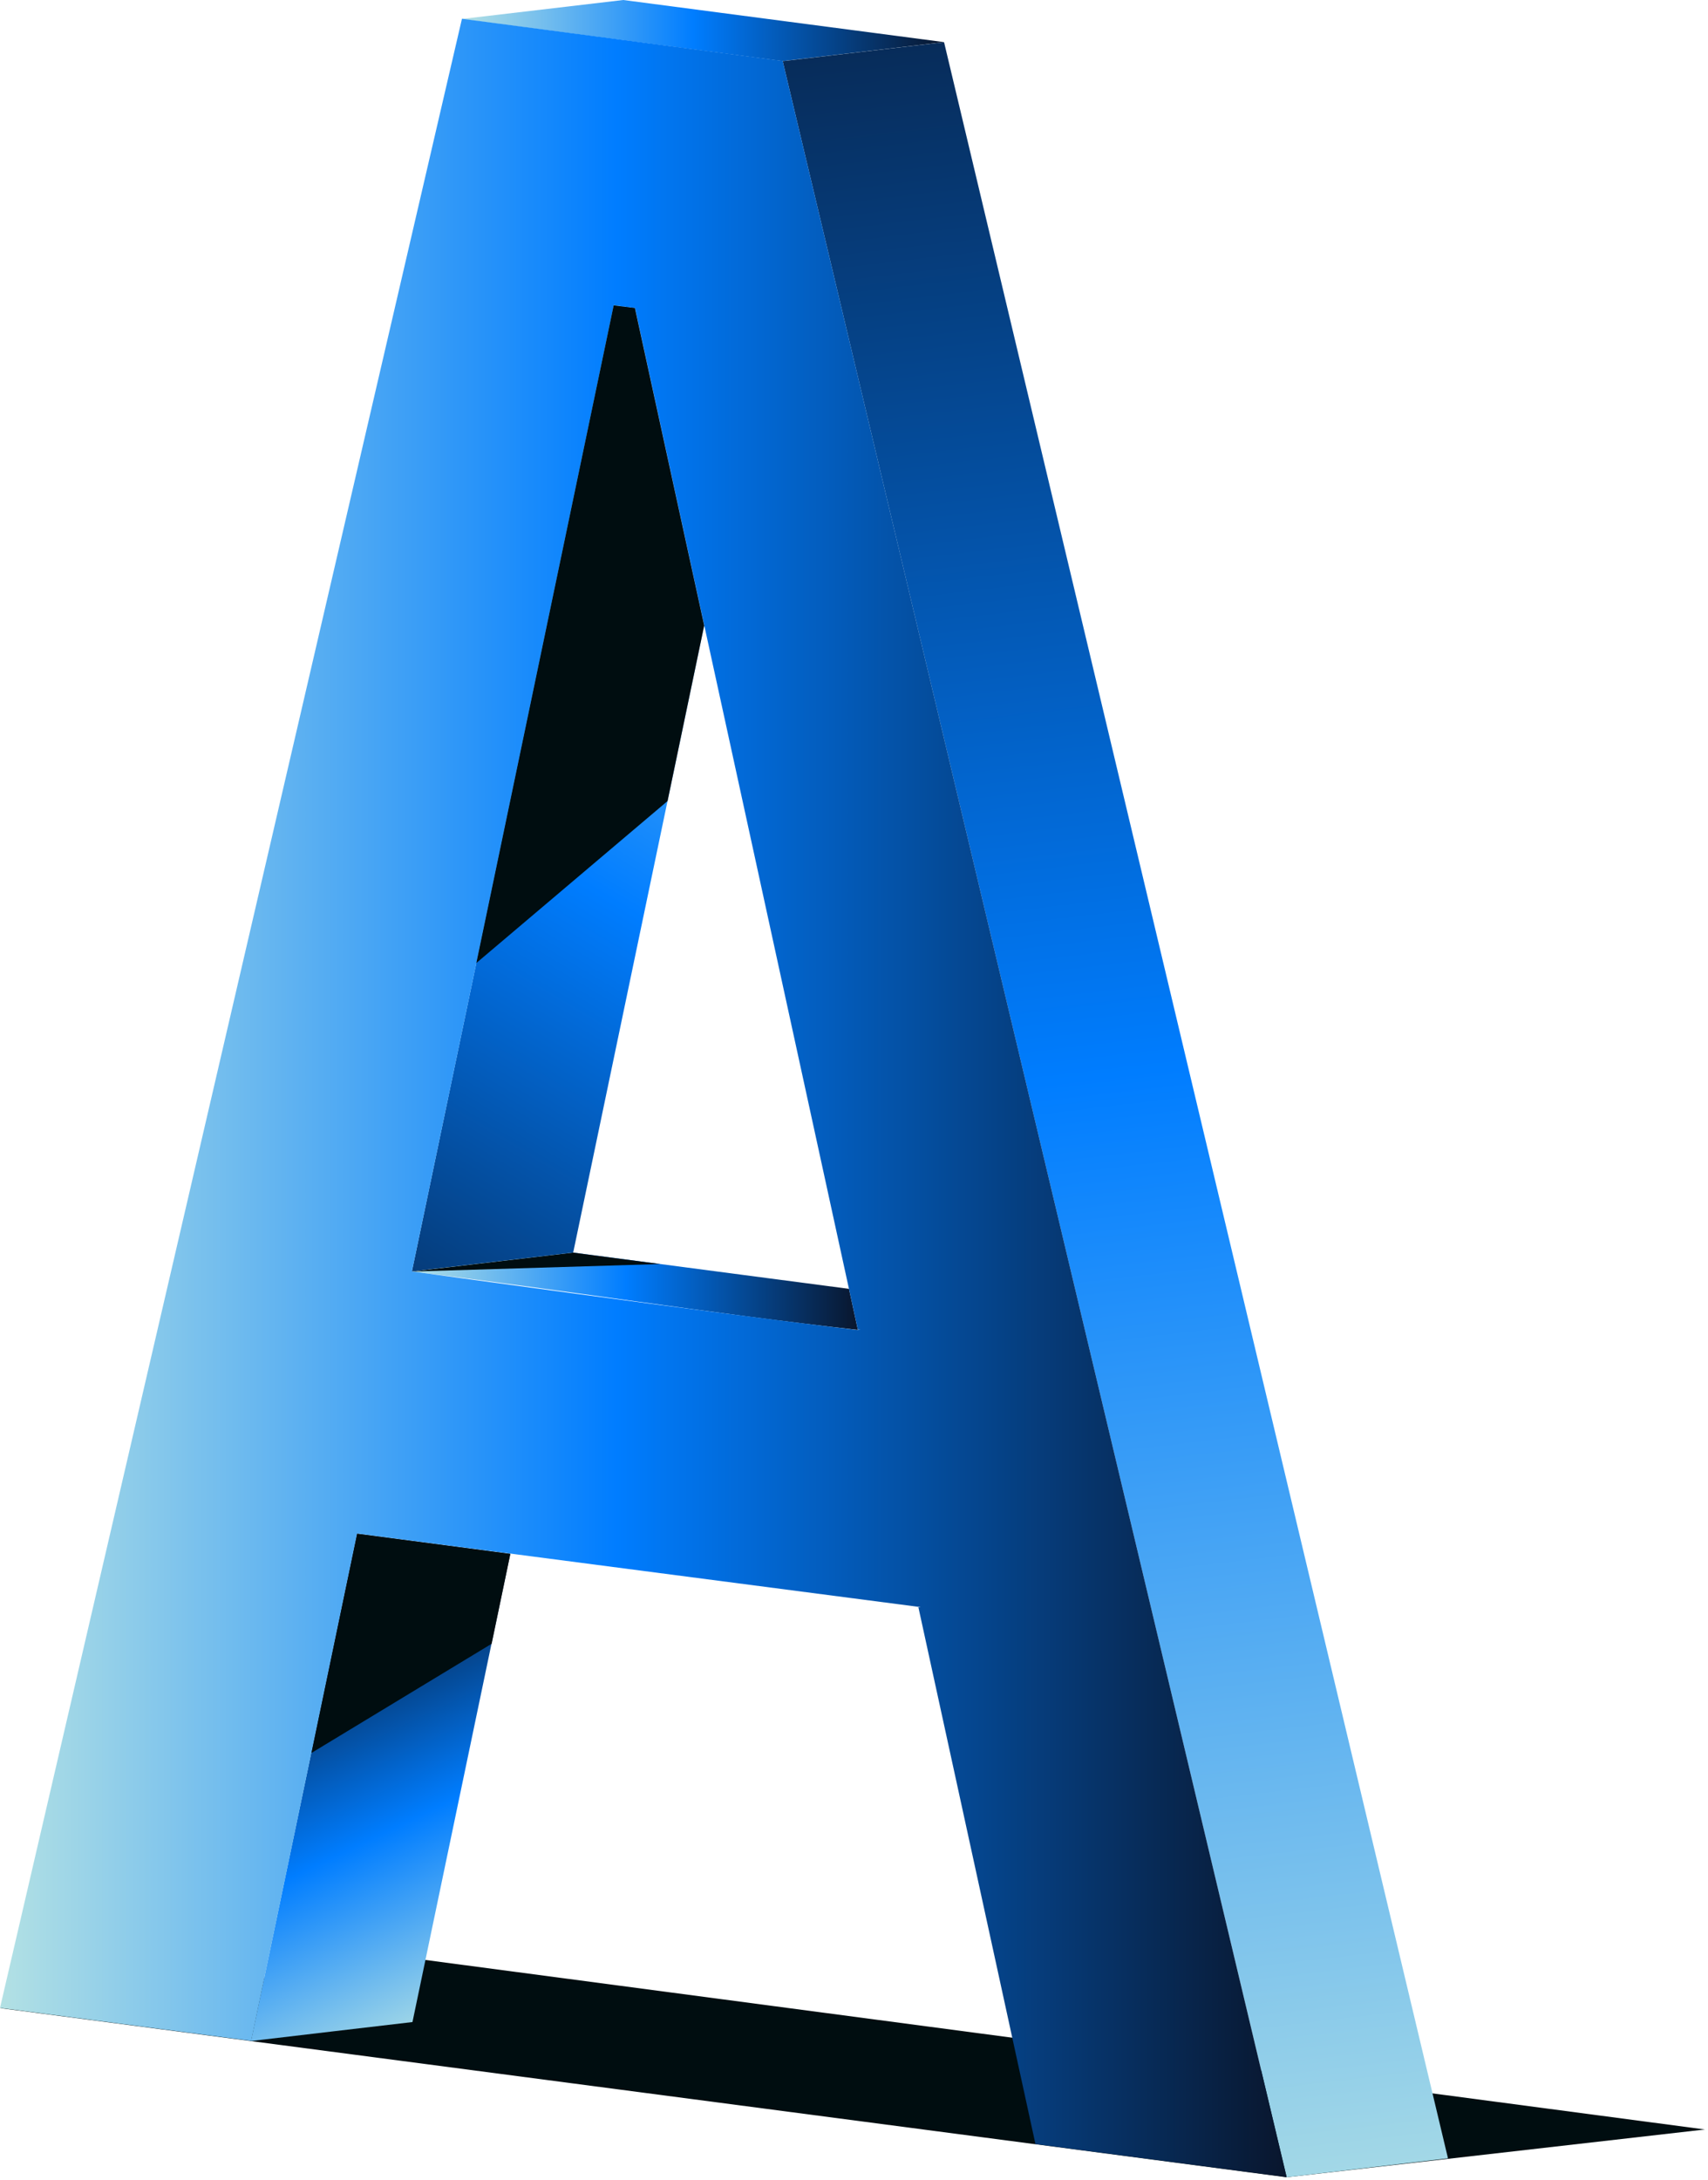 <svg width="261" height="333" viewBox="0 0 261 333" fill="none" xmlns="http://www.w3.org/2000/svg">
<path d="M0 306.774L65.022 299.422L260.535 325.318L196.61 332.619L0 306.774Z" fill="#000D10"/>
<path d="M77.974 237.381L63.029 308.907C63.029 308.907 39.224 311.692 38.367 311.804L38.41 311.572L39.61 305.831C39.644 305.668 54.52 234.476 54.554 234.305L77.965 237.381H77.974Z" fill="url(#paint0_linear_1496_2900)"/>
<path d="M144.254 6.435L119.592 9.332L70.594 2.896L95.239 0L144.254 6.435Z" fill="url(#paint1_linear_1496_2900)"/>
<path d="M195.113 326.263H195.104L195.078 326.141L195.113 326.263Z" fill="url(#paint2_linear_1496_2900)"/>
<path d="M195.113 326.263H195.104L195.078 326.141L195.113 326.263Z" fill="url(#paint3_linear_1496_2900)"/>
<path d="M144.263 6.445L119.602 9.342C119.619 9.402 196.612 332.62 196.612 332.62L221.266 329.724L144.263 6.445Z" fill="url(#paint4_linear_1496_2900)"/>
<path d="M107.608 95.562L87.591 191.347C79.373 192.316 71.155 193.275 62.938 194.244L93.778 46.641L97.025 47.06C97.043 47.112 107.591 95.485 107.608 95.562Z" fill="url(#paint5_linear_1496_2900)"/>
<path d="M131.095 203.168C108.387 200.631 85.67 196.998 62.953 194.256C71.162 193.287 79.389 192.328 87.606 191.359L129.732 196.895L131.095 203.168Z" fill="url(#paint6_linear_1496_2900)"/>
<path d="M97.047 47.172C95.916 47.078 94.827 46.906 93.773 46.641L97.021 47.06L97.047 47.172Z" fill="url(#paint7_linear_1496_2900)"/>
<path d="M131.497 203.172C131.369 203.189 131.24 203.206 131.103 203.215L131.086 203.172H131.489H131.497Z" fill="url(#paint8_linear_1496_2900)"/>
<path d="M140.69 245.555C140.527 245.589 140.202 245.589 140.039 245.555C140.253 245.555 140.476 245.555 140.69 245.555Z" fill="url(#paint9_linear_1496_2900)"/>
<path d="M195.113 326.263H195.104L195.078 326.141L195.113 326.263Z" fill="url(#paint10_linear_1496_2900)"/>
<path d="M119.599 9.311L70.592 2.867L0 306.745L38.381 311.784L54.568 234.285L140.679 245.519L140.345 245.562L158.229 327.543L196.61 332.59L119.599 9.311ZM131.099 203.187C108.391 200.531 62.949 194.233 62.949 194.233L93.789 46.63L97.037 47.05C97.037 47.05 123.292 167.334 131.09 203.136H131.493C131.493 203.136 131.236 203.17 131.099 203.179V203.187Z" fill="url(#paint11_linear_1496_2900)"/>
<path d="M195.113 326.263H195.104L195.078 326.141L195.113 326.263Z" fill="url(#paint12_linear_1496_2900)"/>
<path d="M62.953 194.256L100.88 193.107L87.598 191.359L62.953 194.256Z" fill="#000D10"/>
<path d="M77.989 237.381L54.578 234.305L47.586 267.801L75.127 251.117L77.989 237.381Z" fill="#000D10"/>
<path d="M102.01 122.374L72.789 147.121L93.775 46.648L97.022 47.068L107.605 95.57L102.01 122.374Z" fill="#000D10"/>
<defs>
<linearGradient id="paint0_linear_1496_2900" x1="74.255" y1="308.119" x2="45.317" y2="247.775" gradientUnits="userSpaceOnUse">
<stop stop-color="#B3E1E4"/>
<stop offset="0.48" stop-color="#007DFF"/>
<stop offset="1" stop-color="#09162D"/>
</linearGradient>
<linearGradient id="paint1_linear_1496_2900" x1="70.594" y1="4.67" x2="144.254" y2="4.67" gradientUnits="userSpaceOnUse">
<stop stop-color="#B3E1E4"/>
<stop offset="0.48" stop-color="#007DFF"/>
<stop offset="1" stop-color="#09162D"/>
</linearGradient>
<linearGradient id="paint2_linear_1496_2900" x1="195.078" y1="326.202" x2="195.113" y2="326.202" gradientUnits="userSpaceOnUse">
<stop stop-color="#B3E1E4"/>
<stop offset="0.48" stop-color="#007DFF"/>
<stop offset="1" stop-color="#09162D"/>
</linearGradient>
<linearGradient id="paint3_linear_1496_2900" x1="195.078" y1="326.202" x2="195.113" y2="326.202" gradientUnits="userSpaceOnUse">
<stop stop-color="#B3E1E4"/>
<stop offset="0.48" stop-color="#007DFF"/>
<stop offset="1" stop-color="#09162D"/>
</linearGradient>
<linearGradient id="paint4_linear_1496_2900" x1="191.676" y1="350.564" x2="146.123" y2="-37.634" gradientUnits="userSpaceOnUse">
<stop stop-color="#B3E1E4"/>
<stop offset="0.48" stop-color="#007DFF"/>
<stop offset="1" stop-color="#09162D"/>
</linearGradient>
<linearGradient id="paint5_linear_1496_2900" x1="131.413" y1="50.874" x2="31.103" y2="218.666" gradientUnits="userSpaceOnUse">
<stop stop-color="#B3E1E4"/>
<stop offset="0.48" stop-color="#007DFF"/>
<stop offset="1" stop-color="#09162D"/>
</linearGradient>
<linearGradient id="paint6_linear_1496_2900" x1="62.953" y1="197.263" x2="131.095" y2="197.263" gradientUnits="userSpaceOnUse">
<stop stop-color="#B3E1E4"/>
<stop offset="0.48" stop-color="#007DFF"/>
<stop offset="1" stop-color="#09162D"/>
</linearGradient>
<linearGradient id="paint7_linear_1496_2900" x1="93.773" y1="46.906" x2="97.047" y2="46.906" gradientUnits="userSpaceOnUse">
<stop stop-color="#B3E1E4"/>
<stop offset="0.48" stop-color="#007DFF"/>
<stop offset="1" stop-color="#09162D"/>
</linearGradient>
<linearGradient id="paint8_linear_1496_2900" x1="131.095" y1="203.189" x2="131.497" y2="203.189" gradientUnits="userSpaceOnUse">
<stop stop-color="#B3E1E4"/>
<stop offset="0.48" stop-color="#007DFF"/>
<stop offset="1" stop-color="#09162D"/>
</linearGradient>
<linearGradient id="paint9_linear_1496_2900" x1="140.039" y1="245.563" x2="140.69" y2="245.563" gradientUnits="userSpaceOnUse">
<stop stop-color="#B3E1E4"/>
<stop offset="0.48" stop-color="#007DFF"/>
<stop offset="1" stop-color="#09162D"/>
</linearGradient>
<linearGradient id="paint10_linear_1496_2900" x1="195.078" y1="326.202" x2="195.113" y2="326.202" gradientUnits="userSpaceOnUse">
<stop stop-color="#B3E1E4"/>
<stop offset="0.48" stop-color="#007DFF"/>
<stop offset="1" stop-color="#09162D"/>
</linearGradient>
<linearGradient id="paint11_linear_1496_2900" x1="0" y1="167.728" x2="196.61" y2="167.728" gradientUnits="userSpaceOnUse">
<stop stop-color="#B3E1E4"/>
<stop offset="0.48" stop-color="#007DFF"/>
<stop offset="1" stop-color="#09162D"/>
</linearGradient>
<linearGradient id="paint12_linear_1496_2900" x1="195.078" y1="326.202" x2="195.113" y2="326.202" gradientUnits="userSpaceOnUse">
<stop stop-color="#B3E1E4"/>
<stop offset="0.48" stop-color="#007DFF"/>
<stop offset="1" stop-color="#09162D"/>
</linearGradient>
</defs>
</svg>
